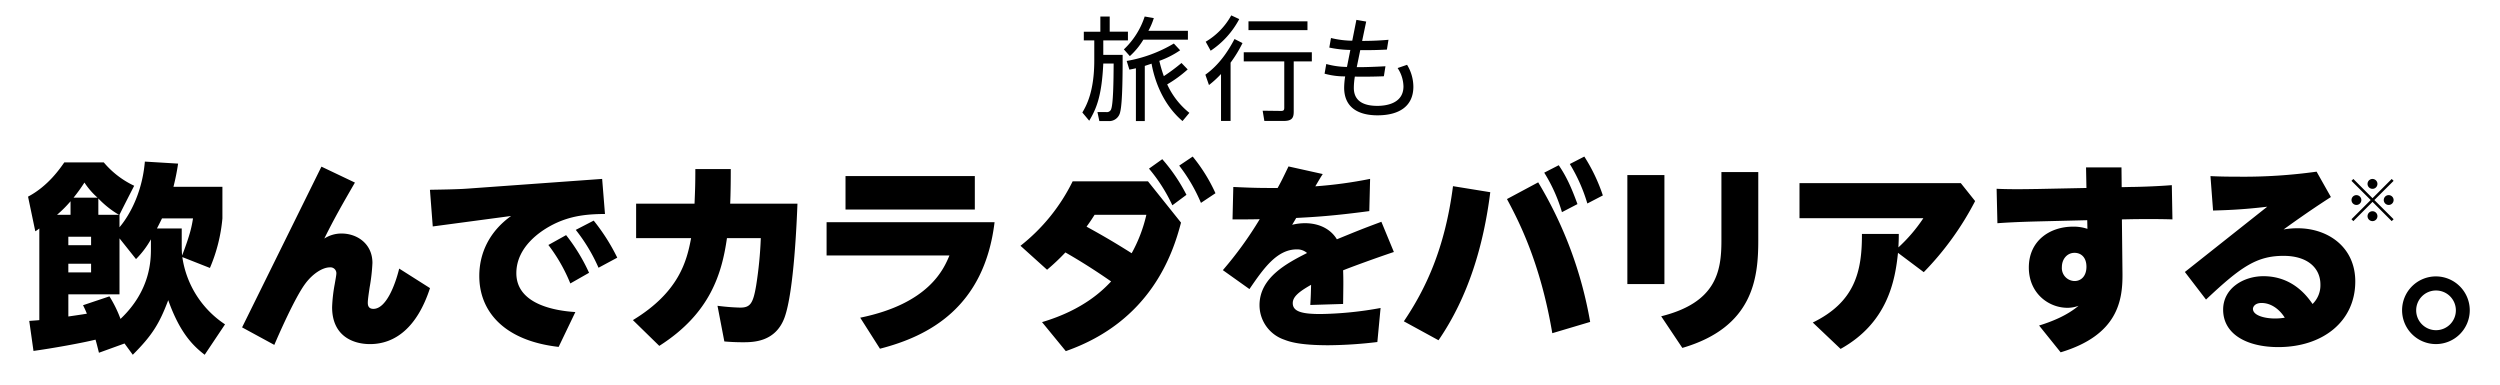 <svg id="site-ttl-02-pc" xmlns="http://www.w3.org/2000/svg" xmlns:xlink="http://www.w3.org/1999/xlink" width="844" height="130" viewBox="0 0 844 130">
  <defs>
    <style>
      .cls-1, .cls-2 {
        fill-rule: evenodd;
      }

      .cls-1 {
        filter: url(#filter);
      }

      .cls-2 {
        filter: url(#filter-2);
      }
    </style>
    <filter id="filter" x="279" y="154" width="844" height="87" filterUnits="userSpaceOnUse">
      <feGaussianBlur result="blur" stdDeviation="3.333" in="SourceAlpha"/>
      <feComposite result="composite"/>
      <feComposite result="composite-2"/>
      <feComposite result="composite-3"/>
      <feFlood result="flood" flood-color="#fff"/>
      <feComposite result="composite-4" operator="in" in2="composite-3"/>
      <feBlend result="blend" in2="SourceGraphic"/>
      <feBlend result="blend-2" in="SourceGraphic"/>
    </filter>
    <filter id="filter-2" x="639" y="111" width="124" height="47" filterUnits="userSpaceOnUse">
      <feGaussianBlur result="blur" stdDeviation="2" in="SourceAlpha"/>
      <feComposite result="composite"/>
      <feComposite result="composite-2"/>
      <feComposite result="composite-3"/>
      <feFlood result="flood" flood-color="#fff"/>
      <feComposite result="composite-4" operator="in" in2="composite-3"/>
      <feBlend result="blend" in2="SourceGraphic"/>
      <feBlend result="blend-2" in="SourceGraphic"/>
    </filter>
  </defs>
  <path id="飲んでカラダをバリアする_" data-name="飲んでカラダをバリアする※。" class="cls-1" d="M354.97,220.5a32.807,32.807,0,0,1-14.416-22.711l9.316,3.672a55.023,55.023,0,0,0,4.216-16.728V174.053H337.563a78.067,78.067,0,0,0,1.564-7.819l-11.22-.68c-1.156,13.6-7.82,21.283-8.568,22.167v-4.216c0.884-1.836,3.672-7.276,4.964-9.792a30.2,30.2,0,0,1-10.268-7.887H300.708c-1.292,1.836-5.372,7.955-12.24,11.559l2.448,11.7a10.725,10.725,0,0,0,1.36-.952v30.939c-1.292.136-1.768,0.136-3.4,0.272l1.428,10.132c6.392-.884,16.251-2.652,20.943-3.808,0.34,1.156.544,1.972,1.156,4.42l8.636-3.128,2.788,3.808c6.528-6.528,8.976-10.472,11.968-18.428,3.876,10.88,8.227,15.3,12.307,18.428Zm-45.219-26.723h-7.683v-2.856h7.683v2.856Zm20.2,0.952c0,3.876,0,14.211-10.268,23.935a40.973,40.973,0,0,0-3.74-7.616l-8.908,2.992c0.612,1.224.884,1.836,1.292,2.856-1.972.34-4.42,0.68-6.255,0.952v-7.48h17.271v-18.9l5.576,7a30.524,30.524,0,0,0,5.032-6.664v2.924Zm-20.2,8.228h-7.683v-2.924h7.683v2.924Zm34.407-18.224c-0.408,2.584-.884,5.236-3.672,12.512-0.136-1.292-.136-2.788-0.136-3.74v-5.372h-8.363c0.408-.816.816-1.564,1.7-3.4h10.471Zm-41.343-1.224H298.26a41.08,41.08,0,0,0,4.555-4.556v4.556Zm16.32,0H312.2V178A31.846,31.846,0,0,0,319.135,183.505Zm-7.208-5.78h-8.092a55.744,55.744,0,0,0,3.672-5.1A25.007,25.007,0,0,0,311.927,177.725Zm75.591-10.471-26.791,54.262,10.88,5.916c1.156-2.72,7-16.184,10.607-20.875,2.38-3.128,5.644-5.3,8.16-5.3a1.991,1.991,0,0,1,2.176,2.176c0,0.408-.34,2.312-0.544,3.468a50.918,50.918,0,0,0-.884,7.819c0,9.724,7.072,12.444,12.784,12.444,8.568,0,15.979-5.712,20.263-18.9l-10.4-6.595c-1.36,5.576-4.42,13.6-8.7,13.6-1.768,0-1.9-1.292-1.9-2.108,0-1.02.34-3.2,0.612-5.1a62.113,62.113,0,0,0,.952-8.3c0-6.528-5.236-9.928-10.4-9.928a10.661,10.661,0,0,0-5.848,1.7c3.536-7.14,6.188-11.7,10.336-18.9ZM437,174.665c-3.468.272-9.588,0.34-12.852,0.408l0.952,12.376,26.451-3.536c-7.411,5.3-10.743,12.648-10.743,20.264,0,11.831,8.228,21.827,26.791,23.935l5.644-11.764c-6.6-.408-19.924-2.516-19.924-13.123,0-8.976,8.364-14.212,11.288-15.844,6.936-3.876,13.464-4.08,18.632-4.148L482.285,171.4Zm27.131,19.04a56.172,56.172,0,0,1,7.412,12.988l6.324-3.6a61.383,61.383,0,0,0-7.752-12.716Zm9.248-5.1a58.049,58.049,0,0,1,7.684,12.784l6.324-3.4a66.538,66.538,0,0,0-7.956-12.512Zm40.368-20.535c0,4.827-.068,6.8-0.272,11.695h-19.72v11.628h18.564c-1.428,7.548-3.944,18.155-19.652,27.675l8.908,8.7c17.34-11.016,21.148-24.615,22.848-36.379h11.423a133.52,133.52,0,0,1-1.564,15.98c-1.02,6.051-1.972,7.479-5.372,7.479a73.179,73.179,0,0,1-7.683-.612l2.312,12.036c1.5,0.136,3.672.272,6.187,0.272,3.468,0,11.084,0,14.144-8.364,3.2-8.84,4.148-33.183,4.352-38.419H525.509c0-.136.2-3.4,0.2-11.695H513.745Zm50.7,2.38v11.287H608.1V170.45H564.448Zm-6.391,15.571v11.22h41.479c-1.9,4.556-6.868,16.251-30.124,21.011l6.664,10.472c16.456-4.216,35.223-13.94,38.691-42.7h-56.71Zm74.435,16.048a72.748,72.748,0,0,0,6.188-5.848c7.615,4.352,13.463,8.432,15.435,9.792-2.584,2.719-9.112,9.519-23.323,13.735l8.024,9.792c28.559-10,36.107-32.639,38.895-43.383l-11.152-13.94H641.127a63.006,63.006,0,0,1-17.611,21.76Zm33.523-18.564a49.327,49.327,0,0,1-4.964,12.988c-6.868-4.352-11.288-6.8-15.232-8.976,1.5-2.04,1.972-2.856,2.72-4.012h17.476Zm0.884-15.571a54.629,54.629,0,0,1,7.888,12.375l4.759-3.536a58.16,58.16,0,0,0-8.159-12.035Zm10.2-1.02a56.02,56.02,0,0,1,7.343,12.579l4.9-3.264a55.947,55.947,0,0,0-7.684-12.375Zm36.9,0.272c-1.836,3.807-2.448,5.1-3.672,7.275H707.4c-4.964,0-8.908-.2-12.036-0.34L695.1,185.069c4.556,0,5.916,0,9.18-.068a124.448,124.448,0,0,1-12.444,17.2l8.976,6.391c4.624-6.731,9.18-13.4,15.979-13.4a5,5,0,0,1,3.468,1.224c-6.663,3.4-16.047,8.228-16.047,17.611a12.307,12.307,0,0,0,8.3,11.628c1.768,0.68,5.1,1.9,15.027,1.9a145.37,145.37,0,0,0,16.456-1.088l1.088-11.492a120.762,120.762,0,0,1-20.264,2.04c-6.256,0-9.384-.816-9.384-3.672,0-2.108,1.972-3.808,6.188-6.187-0.068,2.583-.068,3.6-0.272,6.8l11.084-.34c0.068-5.643.136-7.751,0-11.355,1.768-.748,10.812-4.08,17.136-6.188l-4.216-10.2c-6.732,2.516-7.548,2.856-15.028,5.916-1.768-2.992-5.372-5.44-10.812-5.44a18.3,18.3,0,0,0-4.284.544c0.2-.34,1.156-1.9,1.36-2.312,6.46-.34,12.376-0.68,24.684-2.312l0.272-10.88a147.11,147.11,0,0,1-18.5,2.516c1.768-2.992,1.972-3.332,2.516-4.147Zm86.334,2.108a53.594,53.594,0,0,1,5.984,13.327l5.236-2.72c-2.108-5.78-3.808-9.451-6.324-13.123Zm-30.8,4.555c-2.72,21.08-9.248,34.747-16.592,45.627l11.7,6.392c10.132-14.756,15.232-32.163,17.476-49.979Zm39.439-7.479a56,56,0,0,1,5.916,13.327l5.236-2.72a58.844,58.844,0,0,0-6.256-13.123Zm6.868,53.31a136.583,136.583,0,0,0-17.544-47.123L787.754,178.2c3.807,7.14,11.219,21.148,15.3,45.287Zm12.556-49.57V206.9h12.512V170.11H828.393Zm31.756-1.02v23.187c0,10.472-1.836,20.875-20.332,25.5l7.14,10.676c24-7,25.635-23.663,25.635-36.311V169.09H860.149Zm40.231,59.7c15.912-8.84,18.428-23.119,19.38-32.435l8.7,6.528a100.219,100.219,0,0,0,17.339-24l-4.828-6.052H886.509v11.832h41.819a53.525,53.525,0,0,1-8.432,9.86c0.068-1.428.136-2.312,0.136-4.556H907.588c0.068,12.92-2.516,23.051-16.591,29.919Zm94.971-43.723,3.264-.068c4.145-.068,10-0.068,13.8.068l-0.21-11.56c-5.98.476-12.507,0.612-13.867,0.612l-3.06.068-0.068-6.663H983.247l0.136,6.935-16.455.34c-1.224,0-8.5.2-13.872-.068l0.272,11.628c1.9-.136,5.712-0.408,13.8-0.612l16.523-.408,0.068,2.924a14.486,14.486,0,0,0-4.828-.748c-7.887,0-14.959,4.76-14.959,13.8,0,8.635,6.6,13.6,13.055,13.6a10.749,10.749,0,0,0,3.74-.68c-3.876,3.264-8.907,5.3-13.327,6.664l7.275,9.044c19.244-5.78,20.944-17.408,20.876-26.451Zm-11.968,15.98c0,3.128-1.768,4.828-4.012,4.828a4.371,4.371,0,0,1-4.284-4.692c0-2.72,1.768-4.828,4.284-4.828C981.479,196.357,983.383,197.785,983.383,201.049Zm40.367,11.083c11.7-11.015,17.07-14.755,26.18-14.755,8.3,0,12.44,4.284,12.44,9.656a8.81,8.81,0,0,1-2.65,6.595c-1.49-2.108-6.39-9.383-16.59-9.383-6.73,0-13.6,4.079-13.6,11.287,0,8.3,8.02,12.648,18.63,12.648,14.89,0,25.98-8.568,25.98-22.167,0-11.628-9.25-17.952-19.45-17.952a27.454,27.454,0,0,0-4.76.408c1.63-1.156,8.23-5.984,15.98-10.948l-4.83-8.567a177.409,177.409,0,0,1-26.18,1.7c-4.35,0-7.07-.068-9.65-0.2l0.88,11.627c4.49-.136,9.66-0.272,18.29-1.292l-27.81,22.032Zm26.59,6.12a19.46,19.46,0,0,1-3.4.272c-3.2,0-7.35-.952-7.35-3.264,0-.544.55-1.972,2.93-1.972C1045.65,213.288,1048.5,215.328,1050.34,218.252Zm29.62-39.1,6.48,6.5,0.64-.639-6.5-6.479,6.5-6.478-0.64-.64-6.48,6.5-6.47-6.5-0.64.64,6.49,6.478-6.49,6.479,0.64,0.639Zm5.44-2.279a1.66,1.66,0,1,0,1.68,1.659A1.668,1.668,0,0,0,1085.4,176.875Zm-10.87,0a1.66,1.66,0,1,0,1.66,1.659A1.672,1.672,0,0,0,1074.53,176.875Zm5.43-5.459a1.67,1.67,0,1,0,1.66,1.68A1.673,1.673,0,0,0,1079.96,171.416Zm0,10.9a1.67,1.67,0,1,0,1.66,1.66A1.669,1.669,0,0,0,1079.96,182.313Zm21.4,22a11.424,11.424,0,1,0,11.43,11.423A11.449,11.449,0,0,0,1101.36,204.313Zm0,4.759a6.7,6.7,0,1,1-6.66,6.664A6.692,6.692,0,0,1,1101.36,209.072Z" transform="translate(-279 -111)"/>
  <path id="旅_も" data-name="旅⾏も" class="cls-2" d="M665.487,133.253c0.76-.266,1.634-0.532,2.28-0.76,0.456,2.546,2.431,12.576,10.448,19.377l2.318-2.773a26.065,26.065,0,0,1-7.485-9.613,41.441,41.441,0,0,0,6.915-5.053l-2.09-2.166a64.608,64.608,0,0,1-5.965,4.445,44.187,44.187,0,0,1-1.52-5.167,30.113,30.113,0,0,0,7.029-3.571l-2.127-2.28a46.655,46.655,0,0,1-15.92,5.889l0.912,2.926c0.836-.152,1.368-0.266,2.2-0.456V151.87h3V133.253Zm-5.053-3.306a24.531,24.531,0,0,0,4.559-5.547h15.046v-3H666.7a22.854,22.854,0,0,0,1.824-4.294l-3.078-.532a26.588,26.588,0,0,1-7.029,11.1Zm-9.955-13.374v5.13h-5.585v2.925h3.534v6.763c0,10.677-2.736,15.388-4.028,17.592l2.318,2.773c2.583-4.255,4.255-8.739,4.749-19.3h3.5c-0.038,5.851-.114,13.906-0.912,15.578a1.534,1.534,0,0,1-1.634.8h-2.926l0.646,3.039h3a3.78,3.78,0,0,0,4.027-3.039c0.836-3.116.836-14.1,0.836-19.3h-6.535v-4.9h8.321V121.7h-6.155v-5.13h-3.154Zm36.671,23.139a33.82,33.82,0,0,0,4.065-3.724v15.844h3.23V132.151a42.978,42.978,0,0,0,4.027-6.611l-2.7-1.368c-2.2,4.18-5.206,8.739-9.841,12.044Zm0.57-11.588a29.218,29.218,0,0,0,9.65-10.677l-2.7-1.254a23.385,23.385,0,0,1-8.625,8.891Zm32.675-9.917H700.486v2.964H720.4v-2.964Zm1.482,10.449H698.89v3.077h13.678v15.654c0,0.912-.342,1.064-1.14,1.064l-6.155-.076,0.57,3.457h6.535c2.7,0,3.382-.95,3.382-3.115V131.733h6.117v-3.077Zm13.645-3.914a31.156,31.156,0,0,1-7.181-.912l-0.57,3.23a36.925,36.925,0,0,0,7.105.8l-1.139,5.737a27.092,27.092,0,0,1-6.991-.988l-0.57,3.267a25.289,25.289,0,0,0,6.953.912,25.568,25.568,0,0,0-.342,3.8c0,7.1,5.319,9.346,11.246,9.346,7.295,0,12.12-3.039,12.12-9.688a14.363,14.363,0,0,0-2.127-7.371l-3.192,1.1a11.638,11.638,0,0,1,1.976,6.193c0,5.965-6.193,6.573-8.815,6.573-3.913,0-7.941-1.14-7.941-6.079a24.139,24.139,0,0,1,.342-3.8c0.19,0,4.18.114,9.8-.114l0.532-3.381c-2.546.152-7.143,0.342-9.689,0.3l1.178-5.737c3.913,0,4.9,0,9-.19l0.532-3.306c-1.862.152-4.674,0.38-8.891,0.38l1.368-6.535-3.306-.57Z" transform="translate(-279 -111)"/>
</svg>

